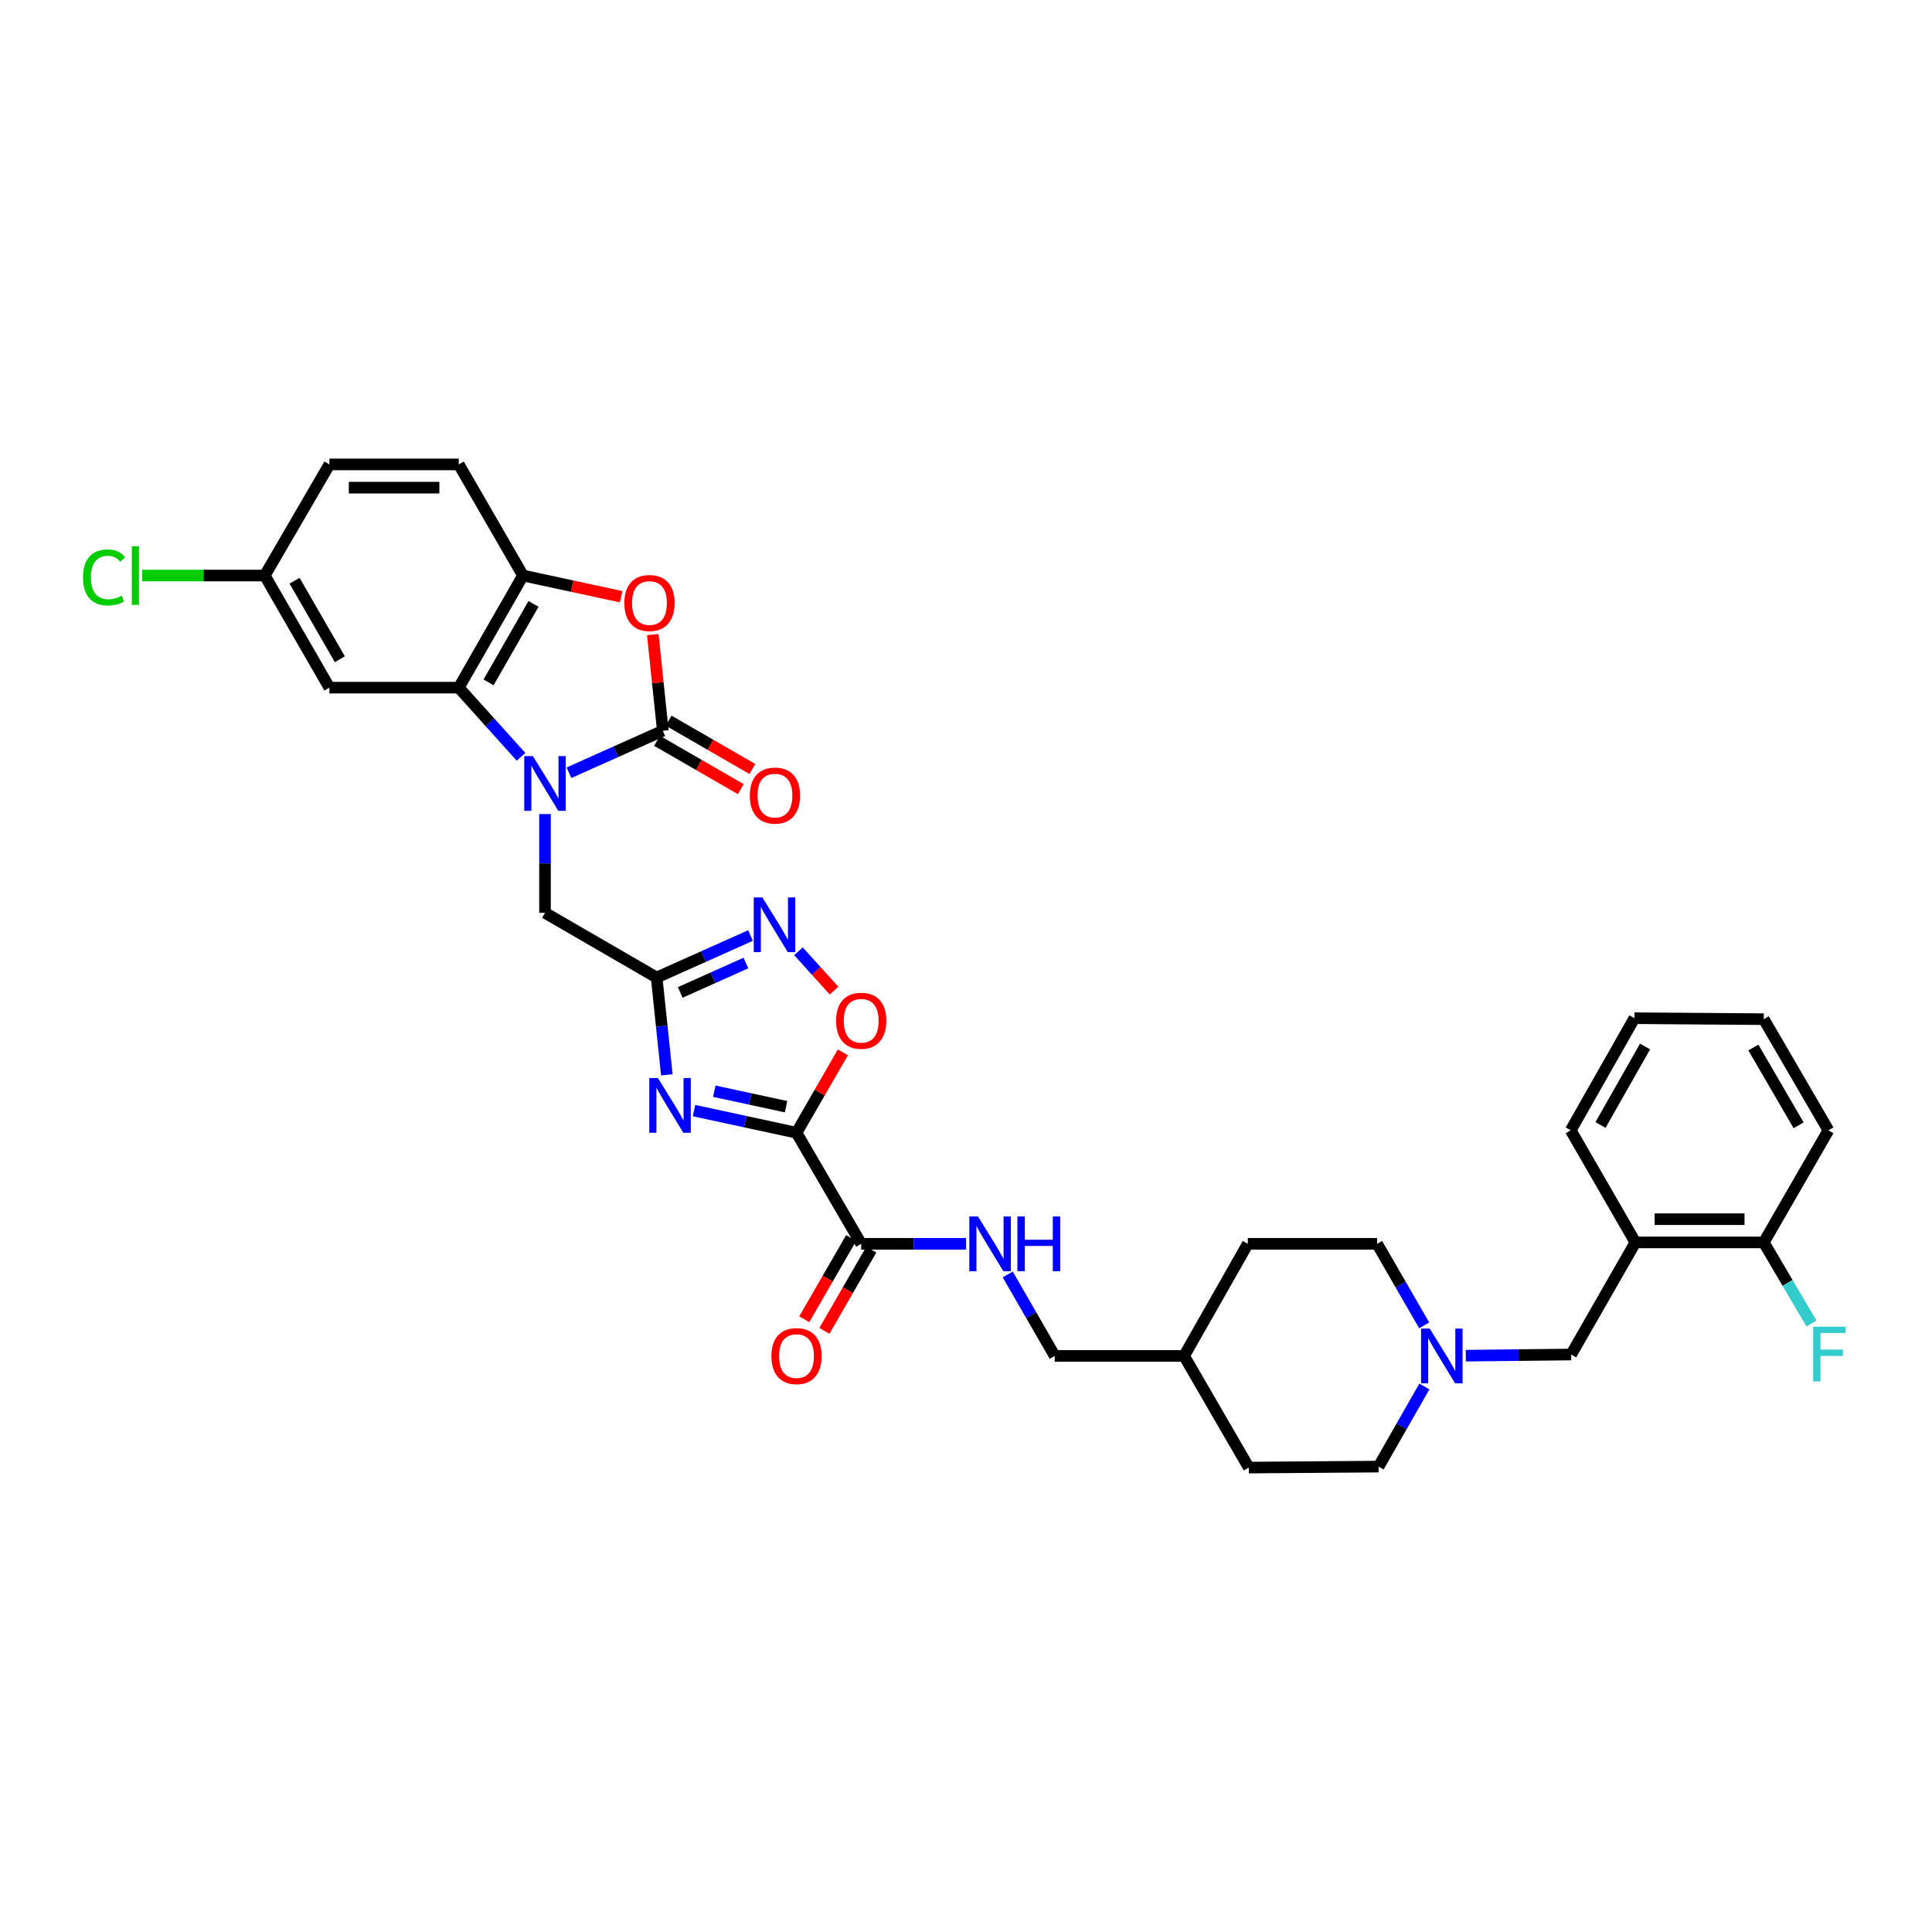 <?xml version='1.0' encoding='iso-8859-1'?>
<svg version='1.1' baseProfile='full'
              xmlns='http://www.w3.org/2000/svg'
                      xmlns:rdkit='http://www.rdkit.org/xml'
                      xmlns:xlink='http://www.w3.org/1999/xlink'
                  xml:space='preserve'
width='1000px' height='1000px' viewBox='0 0 1000 1000'>
<!-- END OF HEADER -->
<rect style='opacity:1.0;fill:#FFFFFF;stroke:none' width='1000' height='1000' x='0' y='0'> </rect>
<path class='bond-1' d='M 294.505,399.966 L 318.794,389.098' style='fill:none;fill-rule:evenodd;stroke:#0000FF;stroke-width:6px;stroke-linecap:butt;stroke-linejoin:miter;stroke-opacity:1' />
<path class='bond-1' d='M 318.794,389.098 L 343.083,378.229' style='fill:none;fill-rule:evenodd;stroke:#000000;stroke-width:6px;stroke-linecap:butt;stroke-linejoin:miter;stroke-opacity:1' />
<path class='bond-4' d='M 269.686,391.735 L 253.571,373.833' style='fill:none;fill-rule:evenodd;stroke:#0000FF;stroke-width:6px;stroke-linecap:butt;stroke-linejoin:miter;stroke-opacity:1' />
<path class='bond-4' d='M 253.571,373.833 L 237.457,355.93' style='fill:none;fill-rule:evenodd;stroke:#000000;stroke-width:6px;stroke-linecap:butt;stroke-linejoin:miter;stroke-opacity:1' />
<path class='bond-10' d='M 282.094,421.353 L 282.094,446.914' style='fill:none;fill-rule:evenodd;stroke:#0000FF;stroke-width:6px;stroke-linecap:butt;stroke-linejoin:miter;stroke-opacity:1' />
<path class='bond-10' d='M 282.094,446.914 L 282.094,472.476' style='fill:none;fill-rule:evenodd;stroke:#000000;stroke-width:6px;stroke-linecap:butt;stroke-linejoin:miter;stroke-opacity:1' />
<path class='bond-0' d='M 412.272,586.302 L 385.749,580.572' style='fill:none;fill-rule:evenodd;stroke:#000000;stroke-width:6px;stroke-linecap:butt;stroke-linejoin:miter;stroke-opacity:1' />
<path class='bond-0' d='M 385.749,580.572 L 359.226,574.843' style='fill:none;fill-rule:evenodd;stroke:#0000FF;stroke-width:6px;stroke-linecap:butt;stroke-linejoin:miter;stroke-opacity:1' />
<path class='bond-0' d='M 406.854,572.826 L 388.289,568.816' style='fill:none;fill-rule:evenodd;stroke:#000000;stroke-width:6px;stroke-linecap:butt;stroke-linejoin:miter;stroke-opacity:1' />
<path class='bond-0' d='M 388.289,568.816 L 369.723,564.805' style='fill:none;fill-rule:evenodd;stroke:#0000FF;stroke-width:6px;stroke-linecap:butt;stroke-linejoin:miter;stroke-opacity:1' />
<path class='bond-9' d='M 412.272,586.302 L 445.756,643.809' style='fill:none;fill-rule:evenodd;stroke:#000000;stroke-width:6px;stroke-linecap:butt;stroke-linejoin:miter;stroke-opacity:1' />
<path class='bond-35' d='M 412.272,586.302 L 424.273,565.501' style='fill:none;fill-rule:evenodd;stroke:#000000;stroke-width:6px;stroke-linecap:butt;stroke-linejoin:miter;stroke-opacity:1' />
<path class='bond-35' d='M 424.273,565.501 L 436.274,544.701' style='fill:none;fill-rule:evenodd;stroke:#FF0000;stroke-width:6px;stroke-linecap:butt;stroke-linejoin:miter;stroke-opacity:1' />
<path class='bond-5' d='M 343.083,378.229 L 340.483,353.344' style='fill:none;fill-rule:evenodd;stroke:#000000;stroke-width:6px;stroke-linecap:butt;stroke-linejoin:miter;stroke-opacity:1' />
<path class='bond-5' d='M 340.483,353.344 L 337.883,328.458' style='fill:none;fill-rule:evenodd;stroke:#FF0000;stroke-width:6px;stroke-linecap:butt;stroke-linejoin:miter;stroke-opacity:1' />
<path class='bond-16' d='M 340.077,383.438 L 361.751,395.946' style='fill:none;fill-rule:evenodd;stroke:#000000;stroke-width:6px;stroke-linecap:butt;stroke-linejoin:miter;stroke-opacity:1' />
<path class='bond-16' d='M 361.751,395.946 L 383.425,408.454' style='fill:none;fill-rule:evenodd;stroke:#FF0000;stroke-width:6px;stroke-linecap:butt;stroke-linejoin:miter;stroke-opacity:1' />
<path class='bond-16' d='M 346.089,373.02 L 367.763,385.528' style='fill:none;fill-rule:evenodd;stroke:#000000;stroke-width:6px;stroke-linecap:butt;stroke-linejoin:miter;stroke-opacity:1' />
<path class='bond-16' d='M 367.763,385.528 L 389.437,398.036' style='fill:none;fill-rule:evenodd;stroke:#FF0000;stroke-width:6px;stroke-linecap:butt;stroke-linejoin:miter;stroke-opacity:1' />
<path class='bond-2' d='M 345.156,556.338 L 342.519,531.149' style='fill:none;fill-rule:evenodd;stroke:#0000FF;stroke-width:6px;stroke-linecap:butt;stroke-linejoin:miter;stroke-opacity:1' />
<path class='bond-2' d='M 342.519,531.149 L 339.883,505.961' style='fill:none;fill-rule:evenodd;stroke:#000000;stroke-width:6px;stroke-linecap:butt;stroke-linejoin:miter;stroke-opacity:1' />
<path class='bond-3' d='M 339.883,505.961 L 282.094,472.476' style='fill:none;fill-rule:evenodd;stroke:#000000;stroke-width:6px;stroke-linecap:butt;stroke-linejoin:miter;stroke-opacity:1' />
<path class='bond-6' d='M 339.883,505.961 L 364.172,495.092' style='fill:none;fill-rule:evenodd;stroke:#000000;stroke-width:6px;stroke-linecap:butt;stroke-linejoin:miter;stroke-opacity:1' />
<path class='bond-6' d='M 364.172,495.092 L 388.461,484.223' style='fill:none;fill-rule:evenodd;stroke:#0000FF;stroke-width:6px;stroke-linecap:butt;stroke-linejoin:miter;stroke-opacity:1' />
<path class='bond-6' d='M 352.082,513.679 L 369.085,506.071' style='fill:none;fill-rule:evenodd;stroke:#000000;stroke-width:6px;stroke-linecap:butt;stroke-linejoin:miter;stroke-opacity:1' />
<path class='bond-6' d='M 369.085,506.071 L 386.087,498.463' style='fill:none;fill-rule:evenodd;stroke:#0000FF;stroke-width:6px;stroke-linecap:butt;stroke-linejoin:miter;stroke-opacity:1' />
<path class='bond-8' d='M 237.457,355.93 L 270.694,297.895' style='fill:none;fill-rule:evenodd;stroke:#000000;stroke-width:6px;stroke-linecap:butt;stroke-linejoin:miter;stroke-opacity:1' />
<path class='bond-8' d='M 252.88,353.203 L 276.146,312.578' style='fill:none;fill-rule:evenodd;stroke:#000000;stroke-width:6px;stroke-linecap:butt;stroke-linejoin:miter;stroke-opacity:1' />
<path class='bond-13' d='M 237.457,355.93 L 170.5,355.93' style='fill:none;fill-rule:evenodd;stroke:#000000;stroke-width:6px;stroke-linecap:butt;stroke-linejoin:miter;stroke-opacity:1' />
<path class='bond-34' d='M 321.493,308.865 L 296.093,303.38' style='fill:none;fill-rule:evenodd;stroke:#FF0000;stroke-width:6px;stroke-linecap:butt;stroke-linejoin:miter;stroke-opacity:1' />
<path class='bond-34' d='M 296.093,303.38 L 270.694,297.895' style='fill:none;fill-rule:evenodd;stroke:#000000;stroke-width:6px;stroke-linecap:butt;stroke-linejoin:miter;stroke-opacity:1' />
<path class='bond-7' d='M 413.284,492.385 L 422.493,502.561' style='fill:none;fill-rule:evenodd;stroke:#0000FF;stroke-width:6px;stroke-linecap:butt;stroke-linejoin:miter;stroke-opacity:1' />
<path class='bond-7' d='M 422.493,502.561 L 431.702,512.736' style='fill:none;fill-rule:evenodd;stroke:#FF0000;stroke-width:6px;stroke-linecap:butt;stroke-linejoin:miter;stroke-opacity:1' />
<path class='bond-19' d='M 270.694,297.895 L 237.457,240.38' style='fill:none;fill-rule:evenodd;stroke:#000000;stroke-width:6px;stroke-linecap:butt;stroke-linejoin:miter;stroke-opacity:1' />
<path class='bond-14' d='M 445.756,643.809 L 472.907,643.809' style='fill:none;fill-rule:evenodd;stroke:#000000;stroke-width:6px;stroke-linecap:butt;stroke-linejoin:miter;stroke-opacity:1' />
<path class='bond-14' d='M 472.907,643.809 L 500.058,643.809' style='fill:none;fill-rule:evenodd;stroke:#0000FF;stroke-width:6px;stroke-linecap:butt;stroke-linejoin:miter;stroke-opacity:1' />
<path class='bond-18' d='M 440.548,640.803 L 428.42,661.817' style='fill:none;fill-rule:evenodd;stroke:#000000;stroke-width:6px;stroke-linecap:butt;stroke-linejoin:miter;stroke-opacity:1' />
<path class='bond-18' d='M 428.42,661.817 L 416.293,682.831' style='fill:none;fill-rule:evenodd;stroke:#FF0000;stroke-width:6px;stroke-linecap:butt;stroke-linejoin:miter;stroke-opacity:1' />
<path class='bond-18' d='M 450.965,646.815 L 438.838,667.829' style='fill:none;fill-rule:evenodd;stroke:#000000;stroke-width:6px;stroke-linecap:butt;stroke-linejoin:miter;stroke-opacity:1' />
<path class='bond-18' d='M 438.838,667.829 L 426.711,688.843' style='fill:none;fill-rule:evenodd;stroke:#FF0000;stroke-width:6px;stroke-linecap:butt;stroke-linejoin:miter;stroke-opacity:1' />
<path class='bond-11' d='M 737.147,685.997 L 724.973,664.903' style='fill:none;fill-rule:evenodd;stroke:#0000FF;stroke-width:6px;stroke-linecap:butt;stroke-linejoin:miter;stroke-opacity:1' />
<path class='bond-11' d='M 724.973,664.903 L 712.8,643.809' style='fill:none;fill-rule:evenodd;stroke:#000000;stroke-width:6px;stroke-linecap:butt;stroke-linejoin:miter;stroke-opacity:1' />
<path class='bond-15' d='M 758.699,701.695 L 785.97,701.396' style='fill:none;fill-rule:evenodd;stroke:#0000FF;stroke-width:6px;stroke-linecap:butt;stroke-linejoin:miter;stroke-opacity:1' />
<path class='bond-15' d='M 785.97,701.396 L 813.241,701.096' style='fill:none;fill-rule:evenodd;stroke:#000000;stroke-width:6px;stroke-linecap:butt;stroke-linejoin:miter;stroke-opacity:1' />
<path class='bond-37' d='M 737.252,717.641 L 725.403,738.376' style='fill:none;fill-rule:evenodd;stroke:#0000FF;stroke-width:6px;stroke-linecap:butt;stroke-linejoin:miter;stroke-opacity:1' />
<path class='bond-37' d='M 725.403,738.376 L 713.555,759.112' style='fill:none;fill-rule:evenodd;stroke:#000000;stroke-width:6px;stroke-linecap:butt;stroke-linejoin:miter;stroke-opacity:1' />
<path class='bond-12' d='M 846.479,643.074 L 813.241,701.096' style='fill:none;fill-rule:evenodd;stroke:#000000;stroke-width:6px;stroke-linecap:butt;stroke-linejoin:miter;stroke-opacity:1' />
<path class='bond-17' d='M 846.479,643.074 L 912.921,643.074' style='fill:none;fill-rule:evenodd;stroke:#000000;stroke-width:6px;stroke-linecap:butt;stroke-linejoin:miter;stroke-opacity:1' />
<path class='bond-17' d='M 856.445,631.046 L 902.955,631.046' style='fill:none;fill-rule:evenodd;stroke:#000000;stroke-width:6px;stroke-linecap:butt;stroke-linejoin:miter;stroke-opacity:1' />
<path class='bond-30' d='M 846.479,643.074 L 813.008,585.052' style='fill:none;fill-rule:evenodd;stroke:#000000;stroke-width:6px;stroke-linecap:butt;stroke-linejoin:miter;stroke-opacity:1' />
<path class='bond-20' d='M 170.5,355.93 L 137.035,297.895' style='fill:none;fill-rule:evenodd;stroke:#000000;stroke-width:6px;stroke-linecap:butt;stroke-linejoin:miter;stroke-opacity:1' />
<path class='bond-20' d='M 175.9,341.216 L 152.475,300.592' style='fill:none;fill-rule:evenodd;stroke:#000000;stroke-width:6px;stroke-linecap:butt;stroke-linejoin:miter;stroke-opacity:1' />
<path class='bond-23' d='M 521.598,659.644 L 533.764,680.738' style='fill:none;fill-rule:evenodd;stroke:#0000FF;stroke-width:6px;stroke-linecap:butt;stroke-linejoin:miter;stroke-opacity:1' />
<path class='bond-23' d='M 533.764,680.738 L 545.93,701.831' style='fill:none;fill-rule:evenodd;stroke:#000000;stroke-width:6px;stroke-linecap:butt;stroke-linejoin:miter;stroke-opacity:1' />
<path class='bond-24' d='M 912.921,643.074 L 925.255,664.05' style='fill:none;fill-rule:evenodd;stroke:#000000;stroke-width:6px;stroke-linecap:butt;stroke-linejoin:miter;stroke-opacity:1' />
<path class='bond-24' d='M 925.255,664.05 L 937.589,685.027' style='fill:none;fill-rule:evenodd;stroke:#33CCCC;stroke-width:6px;stroke-linecap:butt;stroke-linejoin:miter;stroke-opacity:1' />
<path class='bond-31' d='M 912.921,643.074 L 946.392,585.052' style='fill:none;fill-rule:evenodd;stroke:#000000;stroke-width:6px;stroke-linecap:butt;stroke-linejoin:miter;stroke-opacity:1' />
<path class='bond-36' d='M 237.457,240.38 L 170.5,240.38' style='fill:none;fill-rule:evenodd;stroke:#000000;stroke-width:6px;stroke-linecap:butt;stroke-linejoin:miter;stroke-opacity:1' />
<path class='bond-36' d='M 227.413,252.408 L 180.544,252.408' style='fill:none;fill-rule:evenodd;stroke:#000000;stroke-width:6px;stroke-linecap:butt;stroke-linejoin:miter;stroke-opacity:1' />
<path class='bond-25' d='M 137.035,297.895 L 170.5,240.38' style='fill:none;fill-rule:evenodd;stroke:#000000;stroke-width:6px;stroke-linecap:butt;stroke-linejoin:miter;stroke-opacity:1' />
<path class='bond-26' d='M 137.035,297.895 L 105.314,297.895' style='fill:none;fill-rule:evenodd;stroke:#000000;stroke-width:6px;stroke-linecap:butt;stroke-linejoin:miter;stroke-opacity:1' />
<path class='bond-26' d='M 105.314,297.895 L 73.593,297.895' style='fill:none;fill-rule:evenodd;stroke:#00CC00;stroke-width:6px;stroke-linecap:butt;stroke-linejoin:miter;stroke-opacity:1' />
<path class='bond-21' d='M 713.555,759.112 L 646.372,759.62' style='fill:none;fill-rule:evenodd;stroke:#000000;stroke-width:6px;stroke-linecap:butt;stroke-linejoin:miter;stroke-opacity:1' />
<path class='bond-22' d='M 712.8,643.809 L 645.864,643.809' style='fill:none;fill-rule:evenodd;stroke:#000000;stroke-width:6px;stroke-linecap:butt;stroke-linejoin:miter;stroke-opacity:1' />
<path class='bond-27' d='M 545.93,701.831 L 612.887,701.831' style='fill:none;fill-rule:evenodd;stroke:#000000;stroke-width:6px;stroke-linecap:butt;stroke-linejoin:miter;stroke-opacity:1' />
<path class='bond-28' d='M 612.887,701.831 L 646.372,759.62' style='fill:none;fill-rule:evenodd;stroke:#000000;stroke-width:6px;stroke-linecap:butt;stroke-linejoin:miter;stroke-opacity:1' />
<path class='bond-29' d='M 612.887,701.831 L 645.864,643.809' style='fill:none;fill-rule:evenodd;stroke:#000000;stroke-width:6px;stroke-linecap:butt;stroke-linejoin:miter;stroke-opacity:1' />
<path class='bond-32' d='M 813.008,585.052 L 845.971,527.016' style='fill:none;fill-rule:evenodd;stroke:#000000;stroke-width:6px;stroke-linecap:butt;stroke-linejoin:miter;stroke-opacity:1' />
<path class='bond-32' d='M 828.411,582.287 L 851.485,541.662' style='fill:none;fill-rule:evenodd;stroke:#000000;stroke-width:6px;stroke-linecap:butt;stroke-linejoin:miter;stroke-opacity:1' />
<path class='bond-38' d='M 946.392,585.052 L 912.921,527.524' style='fill:none;fill-rule:evenodd;stroke:#000000;stroke-width:6px;stroke-linecap:butt;stroke-linejoin:miter;stroke-opacity:1' />
<path class='bond-38' d='M 930.975,582.472 L 907.545,542.202' style='fill:none;fill-rule:evenodd;stroke:#000000;stroke-width:6px;stroke-linecap:butt;stroke-linejoin:miter;stroke-opacity:1' />
<path class='bond-33' d='M 845.971,527.016 L 912.921,527.524' style='fill:none;fill-rule:evenodd;stroke:#000000;stroke-width:6px;stroke-linecap:butt;stroke-linejoin:miter;stroke-opacity:1' />
<path  class='atom-0' d='M 275.834 391.359
L 285.114 406.359
Q 286.034 407.839, 287.514 410.519
Q 288.994 413.199, 289.074 413.359
L 289.074 391.359
L 292.834 391.359
L 292.834 419.679
L 288.954 419.679
L 278.994 403.279
Q 277.834 401.359, 276.594 399.159
Q 275.394 396.959, 275.034 396.279
L 275.034 419.679
L 271.354 419.679
L 271.354 391.359
L 275.834 391.359
' fill='#0000FF'/>
<path  class='atom-3' d='M 340.552 558.002
L 349.832 573.002
Q 350.752 574.482, 352.232 577.162
Q 353.712 579.842, 353.792 580.002
L 353.792 558.002
L 357.552 558.002
L 357.552 586.322
L 353.672 586.322
L 343.712 569.922
Q 342.552 568.002, 341.312 565.802
Q 340.112 563.602, 339.752 562.922
L 339.752 586.322
L 336.072 586.322
L 336.072 558.002
L 340.552 558.002
' fill='#0000FF'/>
<path  class='atom-6' d='M 323.167 312.114
Q 323.167 305.314, 326.527 301.514
Q 329.887 297.714, 336.167 297.714
Q 342.447 297.714, 345.807 301.514
Q 349.167 305.314, 349.167 312.114
Q 349.167 318.994, 345.767 322.914
Q 342.367 326.794, 336.167 326.794
Q 329.927 326.794, 326.527 322.914
Q 323.167 319.034, 323.167 312.114
M 336.167 323.594
Q 340.487 323.594, 342.807 320.714
Q 345.167 317.794, 345.167 312.114
Q 345.167 306.554, 342.807 303.754
Q 340.487 300.914, 336.167 300.914
Q 331.847 300.914, 329.487 303.714
Q 327.167 306.514, 327.167 312.114
Q 327.167 317.834, 329.487 320.714
Q 331.847 323.594, 336.167 323.594
' fill='#FF0000'/>
<path  class='atom-7' d='M 394.612 464.51
L 403.892 479.51
Q 404.812 480.99, 406.292 483.67
Q 407.772 486.35, 407.852 486.51
L 407.852 464.51
L 411.612 464.51
L 411.612 492.83
L 407.732 492.83
L 397.772 476.43
Q 396.612 474.51, 395.372 472.31
Q 394.172 470.11, 393.812 469.43
L 393.812 492.83
L 390.132 492.83
L 390.132 464.51
L 394.612 464.51
' fill='#0000FF'/>
<path  class='atom-8' d='M 432.756 528.346
Q 432.756 521.546, 436.116 517.746
Q 439.476 513.946, 445.756 513.946
Q 452.036 513.946, 455.396 517.746
Q 458.756 521.546, 458.756 528.346
Q 458.756 535.226, 455.356 539.146
Q 451.956 543.026, 445.756 543.026
Q 439.516 543.026, 436.116 539.146
Q 432.756 535.266, 432.756 528.346
M 445.756 539.826
Q 450.076 539.826, 452.396 536.946
Q 454.756 534.026, 454.756 528.346
Q 454.756 522.786, 452.396 519.986
Q 450.076 517.146, 445.756 517.146
Q 441.436 517.146, 439.076 519.946
Q 436.756 522.746, 436.756 528.346
Q 436.756 534.066, 439.076 536.946
Q 441.436 539.826, 445.756 539.826
' fill='#FF0000'/>
<path  class='atom-12' d='M 740.025 687.671
L 749.305 702.671
Q 750.225 704.151, 751.705 706.831
Q 753.185 709.511, 753.265 709.671
L 753.265 687.671
L 757.025 687.671
L 757.025 715.991
L 753.145 715.991
L 743.185 699.591
Q 742.025 697.671, 740.785 695.471
Q 739.585 693.271, 739.225 692.591
L 739.225 715.991
L 735.545 715.991
L 735.545 687.671
L 740.025 687.671
' fill='#0000FF'/>
<path  class='atom-15' d='M 506.206 629.649
L 515.486 644.649
Q 516.406 646.129, 517.886 648.809
Q 519.366 651.489, 519.446 651.649
L 519.446 629.649
L 523.206 629.649
L 523.206 657.969
L 519.326 657.969
L 509.366 641.569
Q 508.206 639.649, 506.966 637.449
Q 505.766 635.249, 505.406 634.569
L 505.406 657.969
L 501.726 657.969
L 501.726 629.649
L 506.206 629.649
' fill='#0000FF'/>
<path  class='atom-15' d='M 526.606 629.649
L 530.446 629.649
L 530.446 641.689
L 544.926 641.689
L 544.926 629.649
L 548.766 629.649
L 548.766 657.969
L 544.926 657.969
L 544.926 644.889
L 530.446 644.889
L 530.446 657.969
L 526.606 657.969
L 526.606 629.649
' fill='#0000FF'/>
<path  class='atom-17' d='M 388.106 411.794
Q 388.106 404.994, 391.466 401.194
Q 394.826 397.394, 401.106 397.394
Q 407.386 397.394, 410.746 401.194
Q 414.106 404.994, 414.106 411.794
Q 414.106 418.674, 410.706 422.594
Q 407.306 426.474, 401.106 426.474
Q 394.866 426.474, 391.466 422.594
Q 388.106 418.714, 388.106 411.794
M 401.106 423.274
Q 405.426 423.274, 407.746 420.394
Q 410.106 417.474, 410.106 411.794
Q 410.106 406.234, 407.746 403.434
Q 405.426 400.594, 401.106 400.594
Q 396.786 400.594, 394.426 403.394
Q 392.106 406.194, 392.106 411.794
Q 392.106 417.514, 394.426 420.394
Q 396.786 423.274, 401.106 423.274
' fill='#FF0000'/>
<path  class='atom-19' d='M 399.272 701.911
Q 399.272 695.111, 402.632 691.311
Q 405.992 687.511, 412.272 687.511
Q 418.552 687.511, 421.912 691.311
Q 425.272 695.111, 425.272 701.911
Q 425.272 708.791, 421.872 712.711
Q 418.472 716.591, 412.272 716.591
Q 406.032 716.591, 402.632 712.711
Q 399.272 708.831, 399.272 701.911
M 412.272 713.391
Q 416.592 713.391, 418.912 710.511
Q 421.272 707.591, 421.272 701.911
Q 421.272 696.351, 418.912 693.551
Q 416.592 690.711, 412.272 690.711
Q 407.952 690.711, 405.592 693.511
Q 403.272 696.311, 403.272 701.911
Q 403.272 707.631, 405.592 710.511
Q 407.952 713.391, 412.272 713.391
' fill='#FF0000'/>
<path  class='atom-25' d='M 938.48 686.702
L 955.32 686.702
L 955.32 689.942
L 942.28 689.942
L 942.28 698.542
L 953.88 698.542
L 953.88 701.822
L 942.28 701.822
L 942.28 715.022
L 938.48 715.022
L 938.48 686.702
' fill='#33CCCC'/>
<path  class='atom-27' d='M 42.959 298.875
Q 42.959 291.835, 46.239 288.155
Q 49.559 284.435, 55.839 284.435
Q 61.679 284.435, 64.799 288.555
L 62.159 290.715
Q 59.879 287.715, 55.839 287.715
Q 51.559 287.715, 49.279 290.595
Q 47.039 293.435, 47.039 298.875
Q 47.039 304.475, 49.359 307.355
Q 51.719 310.235, 56.279 310.235
Q 59.399 310.235, 63.039 308.355
L 64.159 311.355
Q 62.679 312.315, 60.439 312.875
Q 58.199 313.435, 55.719 313.435
Q 49.559 313.435, 46.239 309.675
Q 42.959 305.915, 42.959 298.875
' fill='#00CC00'/>
<path  class='atom-27' d='M 68.239 282.715
L 71.919 282.715
L 71.919 313.075
L 68.239 313.075
L 68.239 282.715
' fill='#00CC00'/>
</svg>
